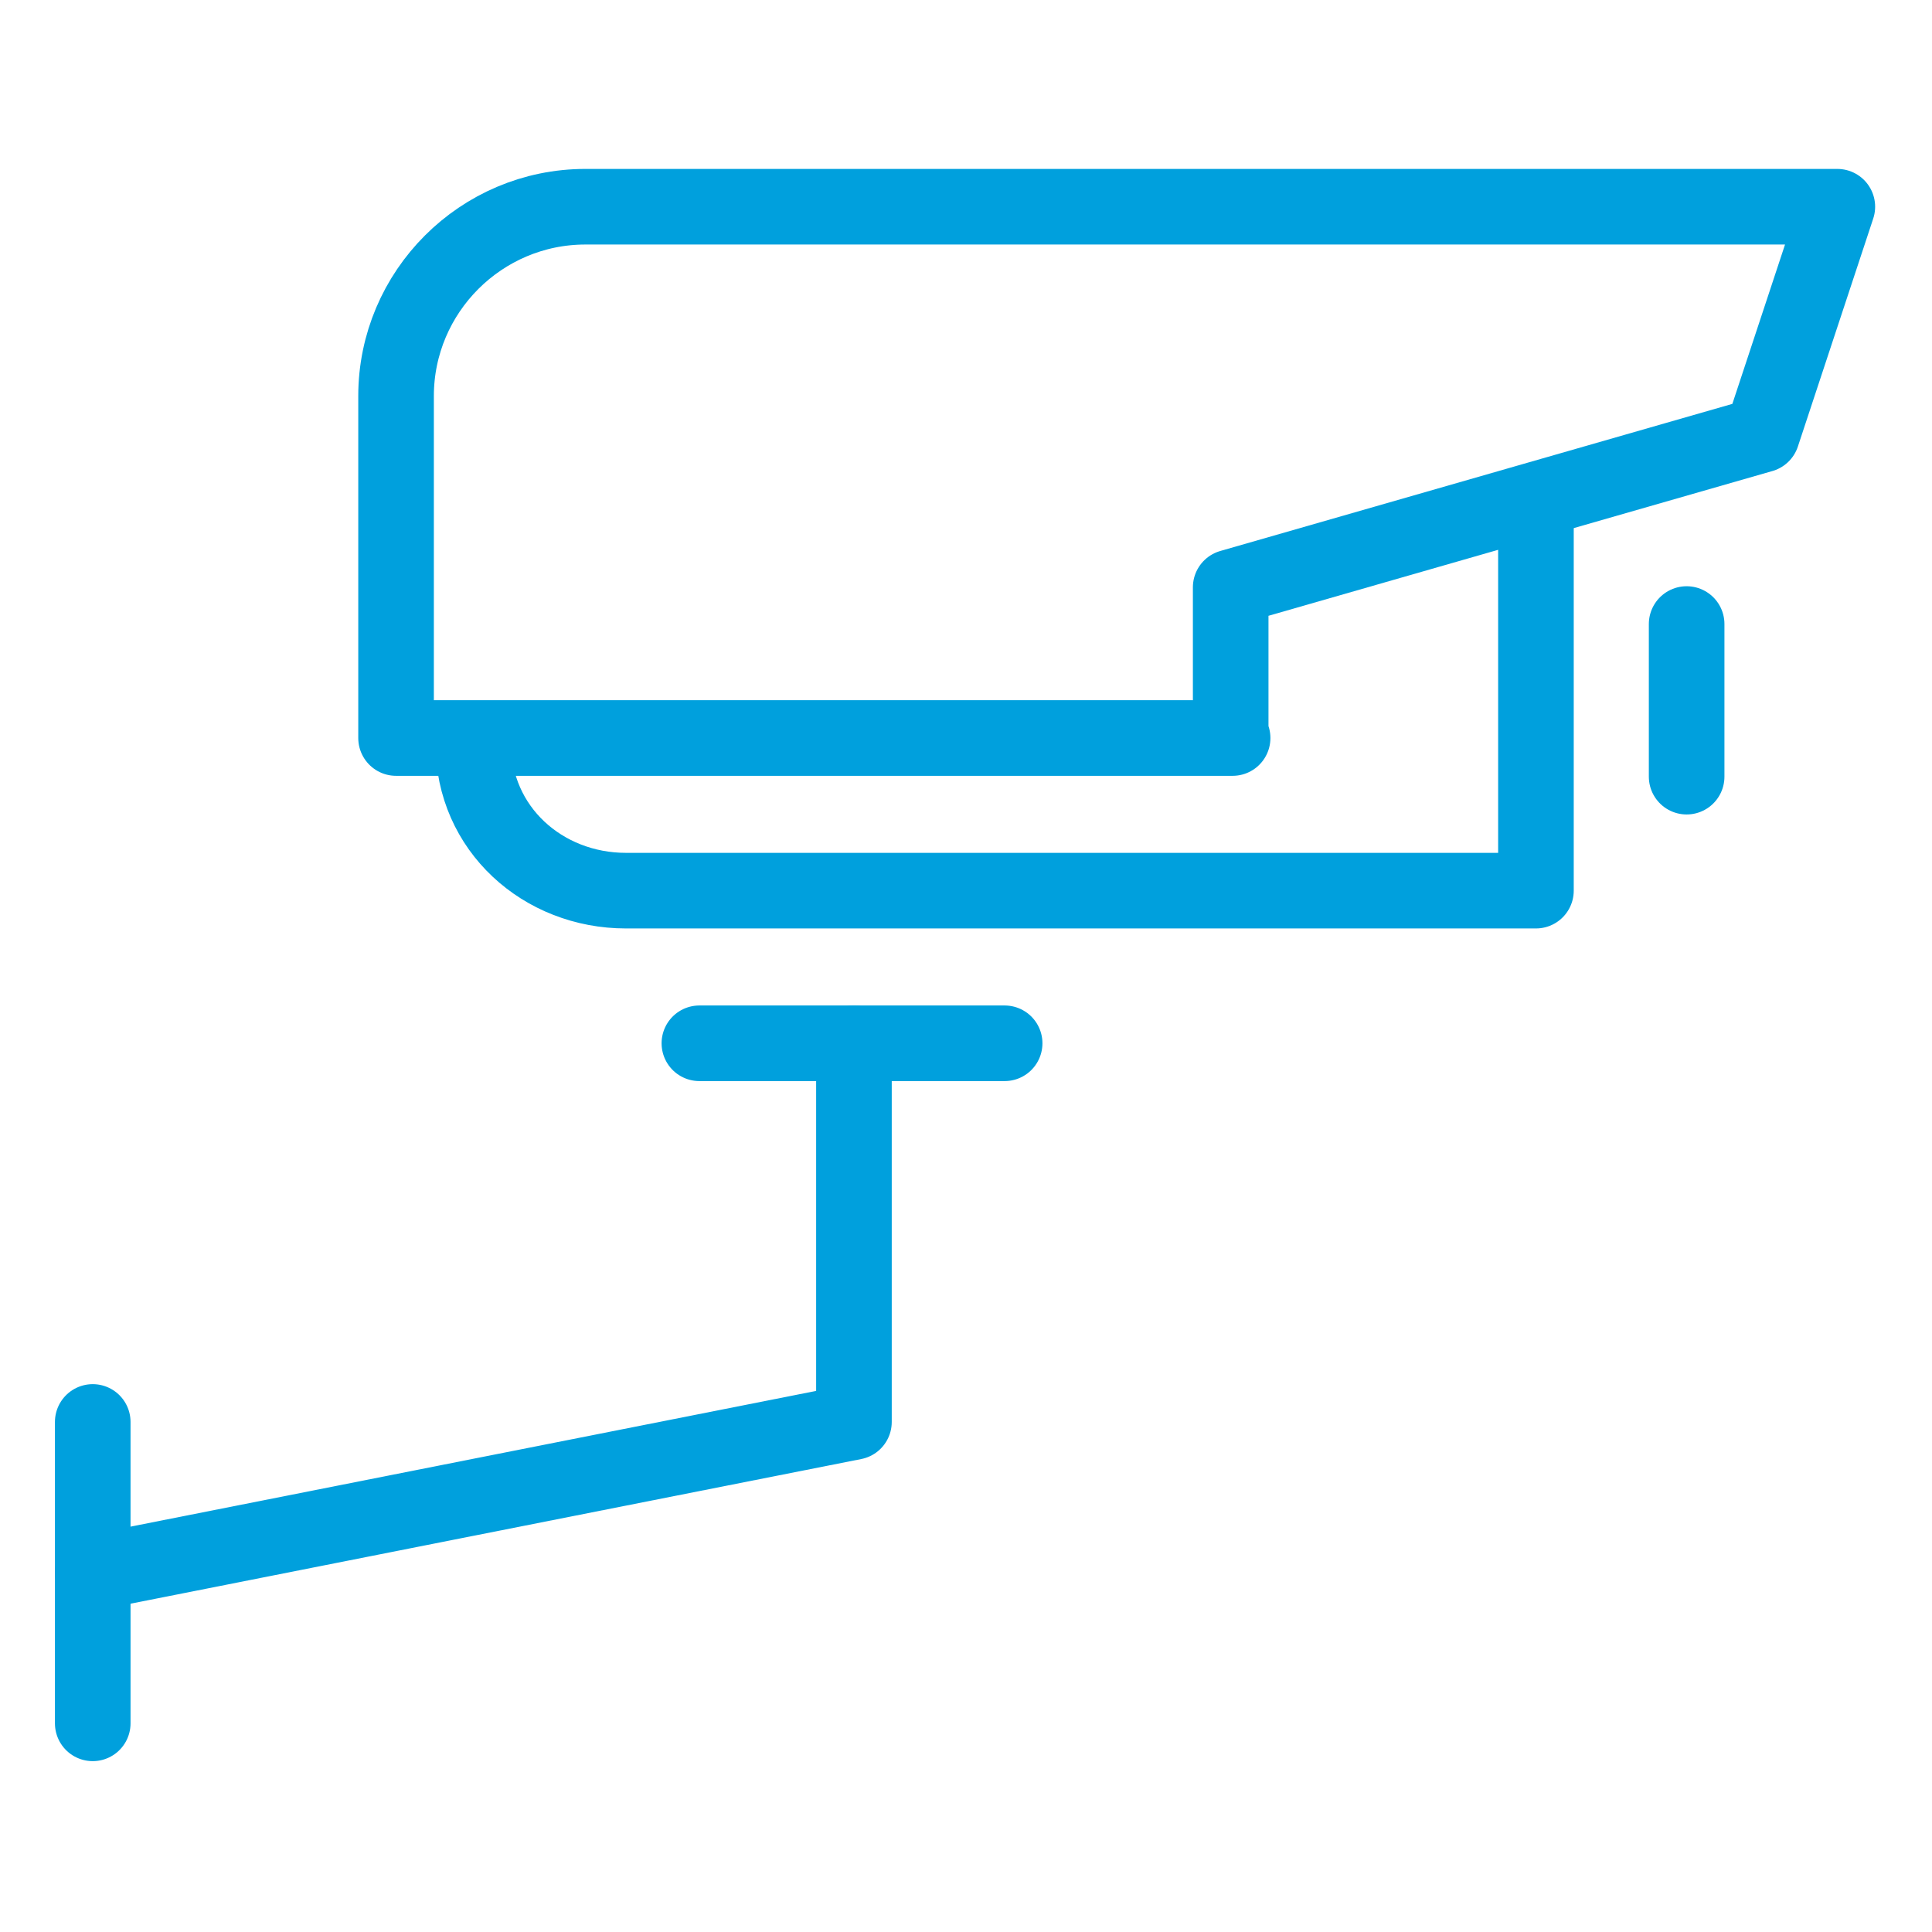 <?xml version="1.0" encoding="utf-8"?>
<!-- Generator: Adobe Illustrator 19.2.1, SVG Export Plug-In . SVG Version: 6.00 Build 0)  -->
<svg version="1.1" id="Layer_1" xmlns="http://www.w3.org/2000/svg" xmlns:xlink="http://www.w3.org/1999/xlink" x="0px" y="0px"
	 viewBox="0 0 100 100" style="enable-background:new 0 0 100 100;" xml:space="preserve">
<style type="text/css">
	.st0{fill:none;stroke:#00A0DD;stroke-width:3.913;stroke-linecap:round;stroke-linejoin:round;stroke-miterlimit:10;}
</style>
<g>
	<path class="st0" d="M63.8,38.2H20.5V20.5c0-5.4,4.4-9.8,9.8-9.8h64.8l-3.9,11.8l-27.5,7.9V38.2z"/>
	<path class="st0" d="M79.5,25.9v20.2H32.4c-4.3,0-7.9-3.2-7.9-7.6"/>
	<line class="st0" x1="87.3" y1="32.3" x2="87.3" y2="40.2"/>
	<line class="st0" x1="36.2" y1="54" x2="52" y2="54"/>
	<polyline class="st0" points="44.2,54 44.2,73.6 4.8,81.4 	"/>
	<line class="st0" x1="4.8" y1="73.6" x2="4.8" y2="89.2"/>
</g>
</svg>
